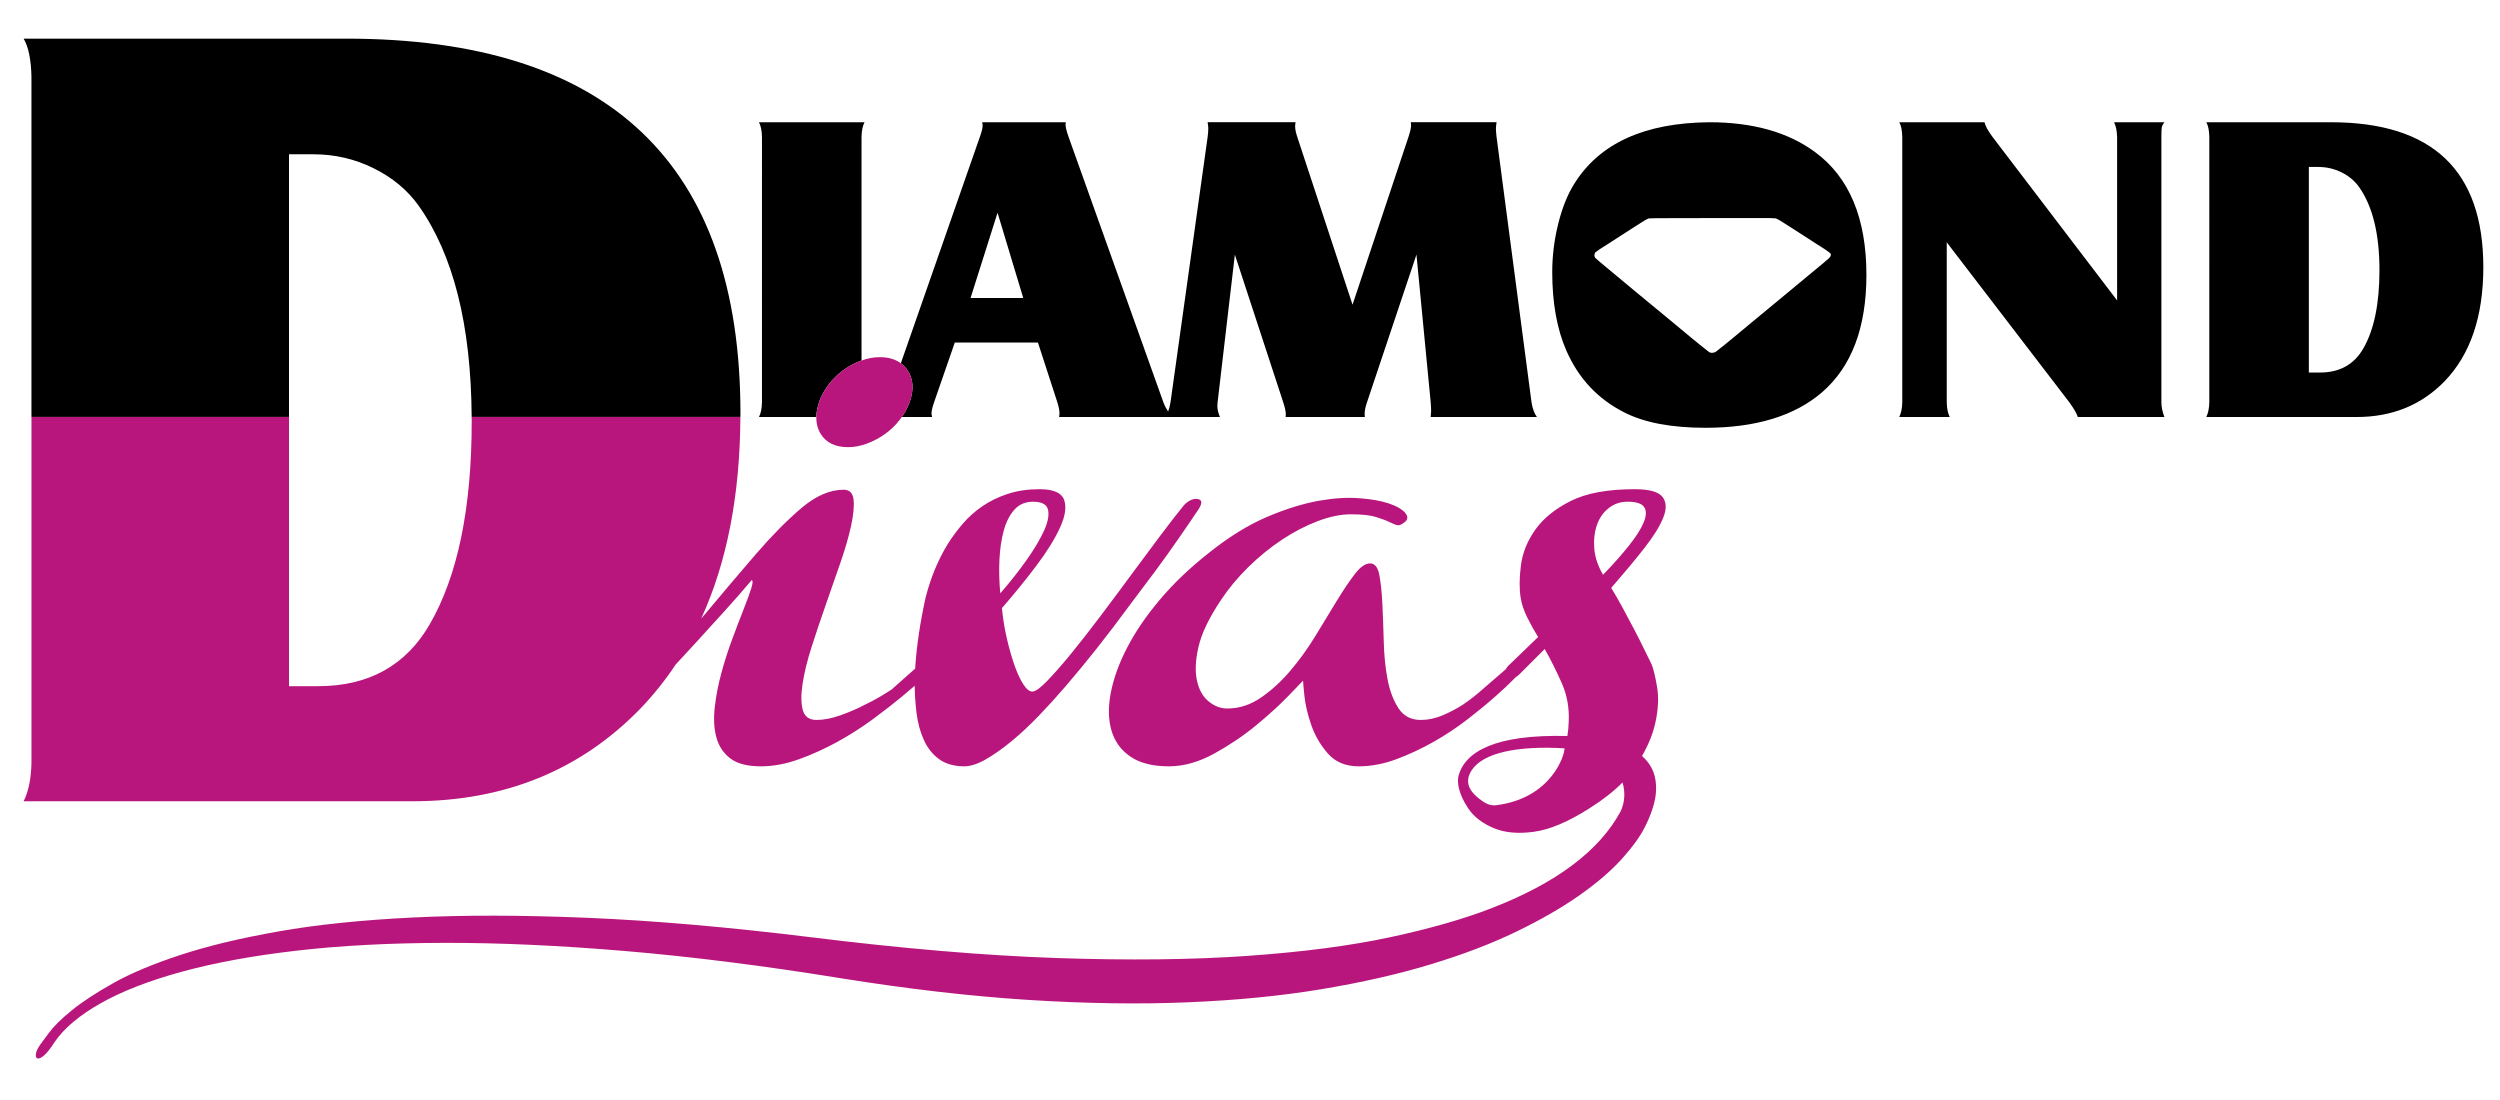 <?xml version="1.0" encoding="utf-8"?>
<!-- Generator: Adobe Illustrator 17.0.0, SVG Export Plug-In . SVG Version: 6.00 Build 0)  -->
<!DOCTYPE svg PUBLIC "-//W3C//DTD SVG 1.1//EN" "http://www.w3.org/Graphics/SVG/1.1/DTD/svg11.dtd">
<svg version="1.1" id="Layer_1" xmlns="http://www.w3.org/2000/svg" xmlns:xlink="http://www.w3.org/1999/xlink" x="0px" y="0px"
	 width="200px" height="88px" viewBox="0 0 200 88" style="enable-background:new 0 0 200 88;" xml:space="preserve">
<path id="color2" d="M60.717,9.78h8.447c-0.15,0.277-0.23,0.669-0.242,1.176V28.84c-0.017,0.006-0.033,0.01-0.049,0.016
	c-0.51,0.19-0.982,0.444-1.418,0.764c-0.437,0.321-0.823,0.698-1.157,1.135c-0.335,0.437-0.589,0.902-0.764,1.397
	c-0.148,0.433-0.221,0.834-0.228,1.209h-4.59c0.149-0.276,0.23-0.668,0.242-1.176V10.956C60.947,10.449,60.866,10.058,60.717,9.78z
	 M122.522,32.185c0.08,0.508,0.226,0.899,0.433,1.176h-8.499c0.022-0.242,0.034-0.403,0.034-0.483c0-0.185-0.012-0.415-0.034-0.692
	l-1.14-11.815l-3.957,11.815c-0.126,0.369-0.189,0.675-0.189,0.917c0,0.046,0.006,0.132,0.018,0.259h-6.339
	c0.01-0.104,0.016-0.178,0.016-0.225c0-0.207-0.068-0.524-0.206-0.951l-3.87-11.815l-1.382,11.815
	c-0.011,0.094-0.018,0.186-0.018,0.277c0,0.288,0.069,0.586,0.208,0.899h-3.783h-0.587h-8.499c0.023-0.139,0.034-0.231,0.034-0.276
	c0-0.23-0.058-0.53-0.173-0.899L83.034,27.4h-6.65l-1.658,4.784c-0.138,0.404-0.208,0.703-0.208,0.899
	c0,0.045,0.018,0.138,0.052,0.276h-2.427c0.272-0.388,0.486-0.79,0.635-1.209c0.349-0.989,0.29-1.834-0.175-2.531
	c-0.149-0.224-0.33-0.408-0.535-0.56l6.32-18.104c0.149-0.415,0.224-0.72,0.224-0.916c0-0.047-0.012-0.132-0.034-0.26h6.685
	c-0.011,0.104-0.018,0.173-0.018,0.207c0,0.185,0.081,0.508,0.242,0.968l7.584,21.229c0.109,0.285,0.236,0.527,0.379,0.738
	c0.081-0.211,0.146-0.454,0.191-0.738l2.971-21.229c0.035-0.253,0.052-0.483,0.052-0.691c0-0.08-0.018-0.242-0.052-0.485h7.03
	c-0.022,0.151-0.033,0.254-0.033,0.312c0,0.23,0.058,0.518,0.173,0.864l4.421,13.422l4.475-13.422
	c0.138-0.415,0.208-0.731,0.208-0.95c0-0.047-0.007-0.122-0.019-0.226h6.858c-0.035,0.243-0.052,0.404-0.052,0.485
	c0,0.161,0.017,0.392,0.052,0.691L122.522,32.185z M81.86,23.842l-2.056-6.823l-2.16,6.823H81.86z M149.313,21.994
	c0,4.214-1.186,7.347-3.558,9.397c-2.2,1.888-5.304,2.832-9.311,2.832c-2.74,0-4.917-0.414-6.529-1.244
	c-2.097-1.07-3.628-2.705-4.595-4.905c-0.761-1.727-1.141-3.829-1.141-6.305c0-1.291,0.158-2.574,0.475-3.852
	c0.317-1.279,0.745-2.35,1.287-3.213c2.016-3.235,5.614-4.877,10.797-4.924c3.488,0,6.311,0.795,8.464,2.384
	C147.943,14.18,149.313,17.457,149.313,21.994z M146.343,20.195c-0.32-0.25-0.675-0.458-1.017-0.677
	c-0.357-0.231-0.717-0.464-1.076-0.695c-0.359-0.231-0.718-0.462-1.078-0.693c-0.181-0.116-0.361-0.23-0.542-0.344
	c-0.086-0.054-0.173-0.107-0.258-0.16c-0.099-0.062-0.203-0.102-0.305-0.156c-0.004-0.002-0.01,0.003-0.008,0.007l-0.008,0.003
	c-0.004-0.007-0.01-0.012-0.02-0.013c-0.298-0.03-0.596-0.021-0.895-0.021c-0.318,0-0.635,0-0.95,0
	c-0.636,0.001-1.268,0.001-1.901,0.001c-1.267,0-2.532,0.001-3.8,0.002c-0.432,0-0.862,0.005-1.293,0.006
	c-0.429,0.002-0.86-0.002-1.29,0.017c-0.003-0.002-0.004-0.003-0.007-0.002c-0.006,0.004-0.014,0.008-0.02,0.01
	c-0.084,0.043-0.168,0.08-0.251,0.126c-0.088,0.048-0.173,0.105-0.258,0.159c-0.183,0.112-0.363,0.229-0.543,0.344
	c-0.36,0.231-0.718,0.462-1.079,0.694c-0.359,0.23-0.717,0.463-1.076,0.695c-0.352,0.227-0.718,0.44-1.048,0.697
	c-0.003,0.002-0.167,0.277,0.037,0.472c0.105,0.1,0.22,0.191,0.33,0.284c0.002,0.004,0.005,0.008,0.01,0.011
	c1.896,1.592,3.813,3.164,5.724,4.743c1,0.825,1.985,1.671,3.013,2.464c0.195,0.132,0.506-0.006,0.503-0.005
	c0.994-0.768,1.948-1.587,2.917-2.387c0.978-0.807,1.956-1.616,2.934-2.427c0.96-0.795,1.924-1.586,2.879-2.387
	c0.005-0.003,0.008-0.007,0.009-0.011c0.111-0.093,0.223-0.187,0.33-0.284c0.149-0.136,0.258-0.335,0.044-0.464
	C146.349,20.2,146.346,20.197,146.343,20.195z M172.945,10.178c0.023-0.114,0.091-0.247,0.206-0.397h-4.024
	c0.149,0.301,0.23,0.698,0.242,1.193v13.059l-9.95-13.059c-0.379-0.507-0.599-0.904-0.656-1.193h-6.822
	c0.148,0.254,0.23,0.646,0.241,1.176v21.229c-0.012,0.485-0.093,0.876-0.241,1.176h4.041c-0.149-0.276-0.229-0.668-0.242-1.176
	V19.386l9.795,12.782c0.369,0.508,0.599,0.904,0.691,1.193h6.926c-0.16-0.415-0.241-0.813-0.241-1.193V10.956
	C172.91,10.552,172.922,10.294,172.945,10.178z M198.666,21.373c0,3.938-1.032,6.978-3.092,9.121
	c-1.855,1.912-4.204,2.867-7.048,2.867h-12.023c0.15-0.299,0.23-0.691,0.242-1.176V10.956c-0.012-0.53-0.092-0.921-0.242-1.176
	h9.968C194.6,9.78,198.666,13.646,198.666,21.373z M190.357,21.614c0-2.902-0.548-5.124-1.642-6.668
	c-0.346-0.483-0.809-0.869-1.39-1.157c-0.582-0.288-1.201-0.432-1.858-0.432h-0.759v16.445h0.898c1.565,0,2.718-0.639,3.455-1.917
	C189.926,26.388,190.357,24.297,190.357,21.614z M27.68,3.091H1.891C2.277,3.747,2.486,4.76,2.516,6.13v27.224h20.604V12.343h1.967
	c1.699,0,3.3,0.372,4.805,1.118c1.505,0.744,2.705,1.742,3.599,2.993c2.785,3.931,4.197,9.566,4.242,16.899h21.499
	c0-0.092,0.004-0.18,0.004-0.272C59.235,13.088,48.716,3.091,27.68,3.091z"/>
<path id="color1" style="fill:#B9167D;" d="M65.665,34.726c-0.25-0.401-0.368-0.858-0.358-1.365c0.006-0.375,0.08-0.776,0.228-1.209
	c0.175-0.495,0.429-0.96,0.764-1.397c0.334-0.437,0.72-0.814,1.157-1.135c0.436-0.32,0.908-0.574,1.418-0.764
	c0.016-0.006,0.032-0.01,0.049-0.016c0.491-0.177,0.977-0.267,1.456-0.267c0.692,0,1.253,0.165,1.69,0.487
	c0.205,0.152,0.386,0.336,0.535,0.56c0.465,0.698,0.524,1.542,0.175,2.531c-0.148,0.419-0.363,0.821-0.635,1.209
	c-0.05,0.07-0.098,0.14-0.15,0.209c-0.35,0.452-0.75,0.836-1.2,1.156c-0.452,0.32-0.932,0.575-1.441,0.764
	c-0.509,0.189-1.011,0.284-1.505,0.284C66.828,35.773,66.102,35.423,65.665,34.726z M131.515,43.891
	c-0.756,0.96-1.629,2.007-2.617,3.142c0.319,0.523,0.633,1.068,0.938,1.636c0.306,0.568,0.603,1.129,0.895,1.68
	c0.29,0.555,0.553,1.069,0.784,1.55c0.233,0.481,0.437,0.895,0.611,1.243c0.145,0.35,0.291,0.946,0.436,1.79
	c0.147,0.844,0.103,1.805-0.132,2.88c-0.183,0.85-0.54,1.74-1.067,2.669c0.302,0.266,0.554,0.57,0.744,0.923
	c0.292,0.537,0.415,1.186,0.37,1.943c-0.045,0.759-0.324,1.667-0.842,2.727c-0.381,0.784-1.004,1.656-1.867,2.617
	c-0.864,0.963-2.004,1.941-3.417,2.935c-1.414,0.995-3.108,1.97-5.084,2.923c-1.975,0.955-4.254,1.823-6.834,2.604
	c-2.581,0.783-5.483,1.443-8.703,1.98c-3.22,0.538-6.788,0.889-10.705,1.052c-3.917,0.164-8.181,0.1-12.792-0.194
	c-4.613-0.293-9.612-0.873-14.998-1.737c-6.149-0.995-11.861-1.716-17.136-2.164c-5.273-0.448-10.11-0.67-14.51-0.661
	c-4.398,0.009-8.353,0.217-11.866,0.625c-3.513,0.406-6.576,0.97-9.191,1.688c-2.614,0.716-4.774,1.557-6.48,2.521
	c-1.705,0.96-2.94,2.004-3.703,3.128c-0.313,0.49-0.584,0.834-0.808,1.028c-0.224,0.196-0.398,0.28-0.522,0.257
	c-0.123-0.024-0.173-0.14-0.151-0.342c0.022-0.204,0.134-0.453,0.336-0.747c0.112-0.147,0.354-0.473,0.724-0.979
	c0.37-0.506,0.976-1.1,1.818-1.784c0.841-0.686,1.964-1.419,3.367-2.203c1.402-0.782,3.187-1.527,5.353-2.236
	c2.166-0.711,4.77-1.334,7.81-1.871c3.042-0.538,6.61-0.909,10.706-1.112c4.097-0.205,8.776-0.197,14.039,0.023
	c5.264,0.222,11.216,0.737,17.859,1.553c7.362,0.913,13.92,1.468,19.678,1.664c5.756,0.195,10.84,0.138,15.251-0.173
	c4.41-0.31,8.208-0.807,11.396-1.491c3.187-0.685,5.891-1.459,8.112-2.322c5.185-2.007,8.631-4.591,10.335-7.754
	c0.248-0.539,0.338-1.113,0.271-1.724c-0.022-0.2-0.066-0.394-0.122-0.582c-0.705,0.713-1.587,1.402-2.646,2.068
	c-1.688,1.076-3.164,1.702-4.431,1.876c-1.265,0.174-2.334,0.08-3.207-0.283c-0.873-0.364-1.607-0.884-2.095-1.637
	c-0.777-1.2-0.851-2.025-0.748-2.541c0.533-1.962,2.948-3.344,8.715-3.2c0.056-0.35,0.096-0.714,0.106-1.109
	c0.058-1.104-0.123-2.139-0.545-3.099c-0.422-0.96-0.88-1.876-1.375-2.75l-2.051,2.051c-0.078,0.079-0.163,0.138-0.253,0.183
	c-0.037,0.039-0.076,0.08-0.118,0.123c-0.364,0.378-0.865,0.852-1.506,1.418c-0.641,0.568-1.382,1.18-2.226,1.834
	c-0.843,0.653-1.753,1.259-2.728,1.812c-0.976,0.552-1.972,1.018-2.988,1.395c-1.019,0.378-2.023,0.568-3.012,0.568
	c-1.047,0-1.869-0.344-2.466-1.027c-0.596-0.683-1.04-1.445-1.331-2.29c-0.291-0.843-0.473-1.622-0.546-2.335
	c-0.073-0.713-0.107-1.113-0.107-1.2c-0.088,0.087-0.474,0.487-1.157,1.2c-0.684,0.713-1.535,1.492-2.553,2.335
	c-1.02,0.845-2.146,1.607-3.382,2.29c-1.238,0.684-2.452,1.027-3.644,1.027c-1.281,0-2.299-0.255-3.055-0.765
	c-0.757-0.508-1.265-1.199-1.527-2.073c-0.262-0.872-0.284-1.883-0.066-3.032c0.219-1.149,0.655-2.356,1.31-3.623
	c0.654-1.265,1.527-2.545,2.618-3.839c1.091-1.295,2.392-2.538,3.905-3.732c1.6-1.28,3.149-2.239,4.647-2.88
	c1.499-0.64,2.903-1.076,4.212-1.31c1.163-0.202,2.225-0.268,3.186-0.196c0.96,0.072,1.745,0.211,2.356,0.415
	c0.611,0.204,1.04,0.443,1.288,0.72c0.247,0.277,0.268,0.517,0.064,0.72c-0.262,0.233-0.474,0.335-0.632,0.306
	c-0.161-0.028-0.371-0.109-0.634-0.24c-0.262-0.131-0.626-0.269-1.092-0.415c-0.465-0.144-1.134-0.218-2.007-0.218
	c-0.816,0-1.701,0.182-2.662,0.546c-0.96,0.363-1.913,0.857-2.857,1.483c-0.945,0.626-1.849,1.36-2.707,2.203
	c-0.857,0.845-1.592,1.732-2.203,2.662c-0.932,1.397-1.521,2.626-1.768,3.688c-0.247,1.063-0.292,1.965-0.131,2.707
	c0.159,0.74,0.472,1.302,0.938,1.679c0.465,0.378,0.961,0.568,1.484,0.568c0.96,0,1.86-0.292,2.705-0.874
	c0.843-0.58,1.63-1.301,2.357-2.16c0.728-0.857,1.396-1.788,2.008-2.791c0.61-1.005,1.177-1.937,1.701-2.794
	c0.523-0.857,1.003-1.572,1.44-2.138c0.436-0.568,0.844-0.851,1.222-0.851s0.626,0.313,0.742,0.938
	c0.115,0.627,0.196,1.396,0.241,2.313c0.043,0.917,0.078,1.921,0.109,3.012c0.027,1.091,0.13,2.094,0.304,3.01
	c0.175,0.917,0.466,1.688,0.873,2.313c0.407,0.625,1.004,0.938,1.789,0.938c0.583,0,1.164-0.123,1.746-0.372
	c0.581-0.247,1.119-0.53,1.615-0.85c0.522-0.351,1.047-0.756,1.57-1.222l1.878-1.628c0.036-0.085,0.092-0.169,0.174-0.249
	l2.398-2.313c-0.32-0.523-0.609-1.047-0.872-1.571c-0.262-0.523-0.438-1.048-0.523-1.571c-0.116-0.727-0.108-1.593,0.021-2.596
	c0.131-1.004,0.517-1.957,1.156-2.859c0.641-0.901,1.587-1.665,2.837-2.291c1.25-0.625,2.953-0.939,5.105-0.939
	c1.163,0,1.904,0.205,2.225,0.612c0.321,0.406,0.343,0.959,0.066,1.658C132.787,42.1,132.271,42.93,131.515,43.891z M125.158,59.867
	c-3.743-0.224-6.503,0.346-7.426,1.755c-0.778,1.189,0.24,1.977,0.604,2.276c0.406,0.333,0.854,0.582,1.331,0.523
	C124.13,63.876,125.195,60.366,125.158,59.867z M131.494,41.795c0.219-0.522,0.232-0.931,0.043-1.222
	c-0.189-0.29-0.632-0.436-1.331-0.436c-0.582,0-1.09,0.174-1.526,0.523c-0.436,0.35-0.75,0.808-0.938,1.374
	c-0.19,0.569-0.256,1.194-0.197,1.877c0.058,0.684,0.291,1.374,0.7,2.072c0.813-0.844,1.504-1.621,2.071-2.334
	C130.883,42.938,131.275,42.32,131.494,41.795z M32.999,64.101H1.891c0.387-0.774,0.595-1.788,0.626-3.039V33.354h20.604v21.54
	h2.324c4.052,0,7.032-1.654,8.94-4.961c2.234-3.874,3.351-9.281,3.351-16.225c0-0.119-0.003-0.235-0.004-0.354h21.499
	c-0.03,6.26-1.074,11.634-3.131,16.126c0.083-0.096,0.168-0.19,0.249-0.287c1.469-1.761,2.843-3.383,4.124-4.866
	c1.28-1.483,2.495-2.712,3.644-3.687c1.149-0.975,2.275-1.462,3.382-1.462c0.465,0,0.727,0.263,0.786,0.786
	c0.058,0.524-0.008,1.222-0.197,2.095c-0.189,0.873-0.473,1.855-0.851,2.946c-0.379,1.091-0.771,2.219-1.178,3.383
	c-0.408,1.163-0.786,2.289-1.135,3.382c-0.349,1.09-0.588,2.072-0.72,2.944c-0.131,0.872-0.124,1.571,0.021,2.094
	c0.146,0.524,0.509,0.787,1.092,0.787c0.581,0,1.222-0.123,1.92-0.372c0.698-0.247,1.353-0.53,1.963-0.85
	c0.728-0.351,1.44-0.756,2.138-1.222l1.876-1.664c0.101-1.704,0.376-3.592,0.83-5.668c0.407-1.6,1.003-3.04,1.79-4.32
	c0.349-0.552,0.748-1.092,1.2-1.615c0.45-0.524,0.974-0.989,1.571-1.396c0.595-0.408,1.272-0.734,2.028-0.982
	c0.757-0.247,1.6-0.371,2.531-0.371c1.105,0,1.76,0.285,1.964,0.852c0.203,0.566,0.093,1.309-0.328,2.225
	c-0.422,0.917-1.055,1.936-1.898,3.054c-0.844,1.121-1.76,2.248-2.749,3.383c0.086,0.872,0.225,1.709,0.414,2.51
	c0.189,0.801,0.393,1.505,0.611,2.116c0.219,0.61,0.45,1.106,0.698,1.483c0.247,0.379,0.487,0.567,0.72,0.567
	c0.232,0,0.618-0.275,1.156-0.829c0.539-0.552,1.171-1.272,1.9-2.16c0.726-0.887,1.512-1.891,2.356-3.012
	c0.843-1.119,1.673-2.231,2.487-3.338c0.814-1.104,1.593-2.152,2.335-3.142c0.742-0.988,1.375-1.803,1.898-2.443
	c0.379-0.378,0.742-0.538,1.091-0.48c0.349,0.059,0.378,0.32,0.088,0.786c-0.466,0.698-1.011,1.499-1.637,2.4
	c-0.626,0.902-1.229,1.745-1.811,2.531l-2.094,2.792c-1.775,2.415-3.477,4.568-5.106,6.459c-0.698,0.814-1.418,1.607-2.16,2.379
	c-0.743,0.771-1.477,1.455-2.204,2.051c-0.727,0.597-1.411,1.076-2.051,1.44c-0.639,0.364-1.208,0.546-1.702,0.546
	c-0.814,0-1.483-0.19-2.007-0.568c-0.523-0.377-0.932-0.888-1.221-1.527c-0.292-0.639-0.489-1.359-0.589-2.16
	c-0.092-0.713-0.14-1.442-0.149-2.188c-0.289,0.252-0.615,0.528-0.985,0.835c-0.684,0.568-1.469,1.18-2.357,1.834
	c-0.888,0.653-1.833,1.259-2.836,1.812c-1.004,0.552-2.029,1.018-3.077,1.395c-1.047,0.378-2.066,0.568-3.054,0.568
	c-1.077,0-1.892-0.211-2.444-0.633c-0.553-0.421-0.923-0.983-1.113-1.682c-0.189-0.697-0.232-1.498-0.131-2.399
	c0.101-0.901,0.276-1.812,0.524-2.728c0.247-0.916,0.538-1.825,0.873-2.728c0.334-0.901,0.639-1.701,0.916-2.401
	c0.276-0.697,0.48-1.257,0.611-1.679c0.131-0.421,0.137-0.633,0.021-0.633c-0.61,0.728-1.338,1.556-2.182,2.488
	c-0.844,0.93-1.645,1.811-2.401,2.64c-0.54,0.592-1.034,1.125-1.485,1.607c-0.839,1.264-1.776,2.44-2.82,3.525
	C46.437,61.628,40.358,64.101,32.999,64.101z M80.022,47.468c0.785-0.901,1.491-1.795,2.116-2.683
	c0.625-0.887,1.091-1.673,1.396-2.356c0.306-0.684,0.407-1.236,0.306-1.659c-0.102-0.42-0.501-0.632-1.201-0.632
	c-0.61,0-1.106,0.211-1.483,0.632c-0.378,0.423-0.662,0.975-0.851,1.659c-0.189,0.684-0.305,1.462-0.349,2.334
	C79.913,45.636,79.935,46.537,80.022,47.468z"/>
</svg>
